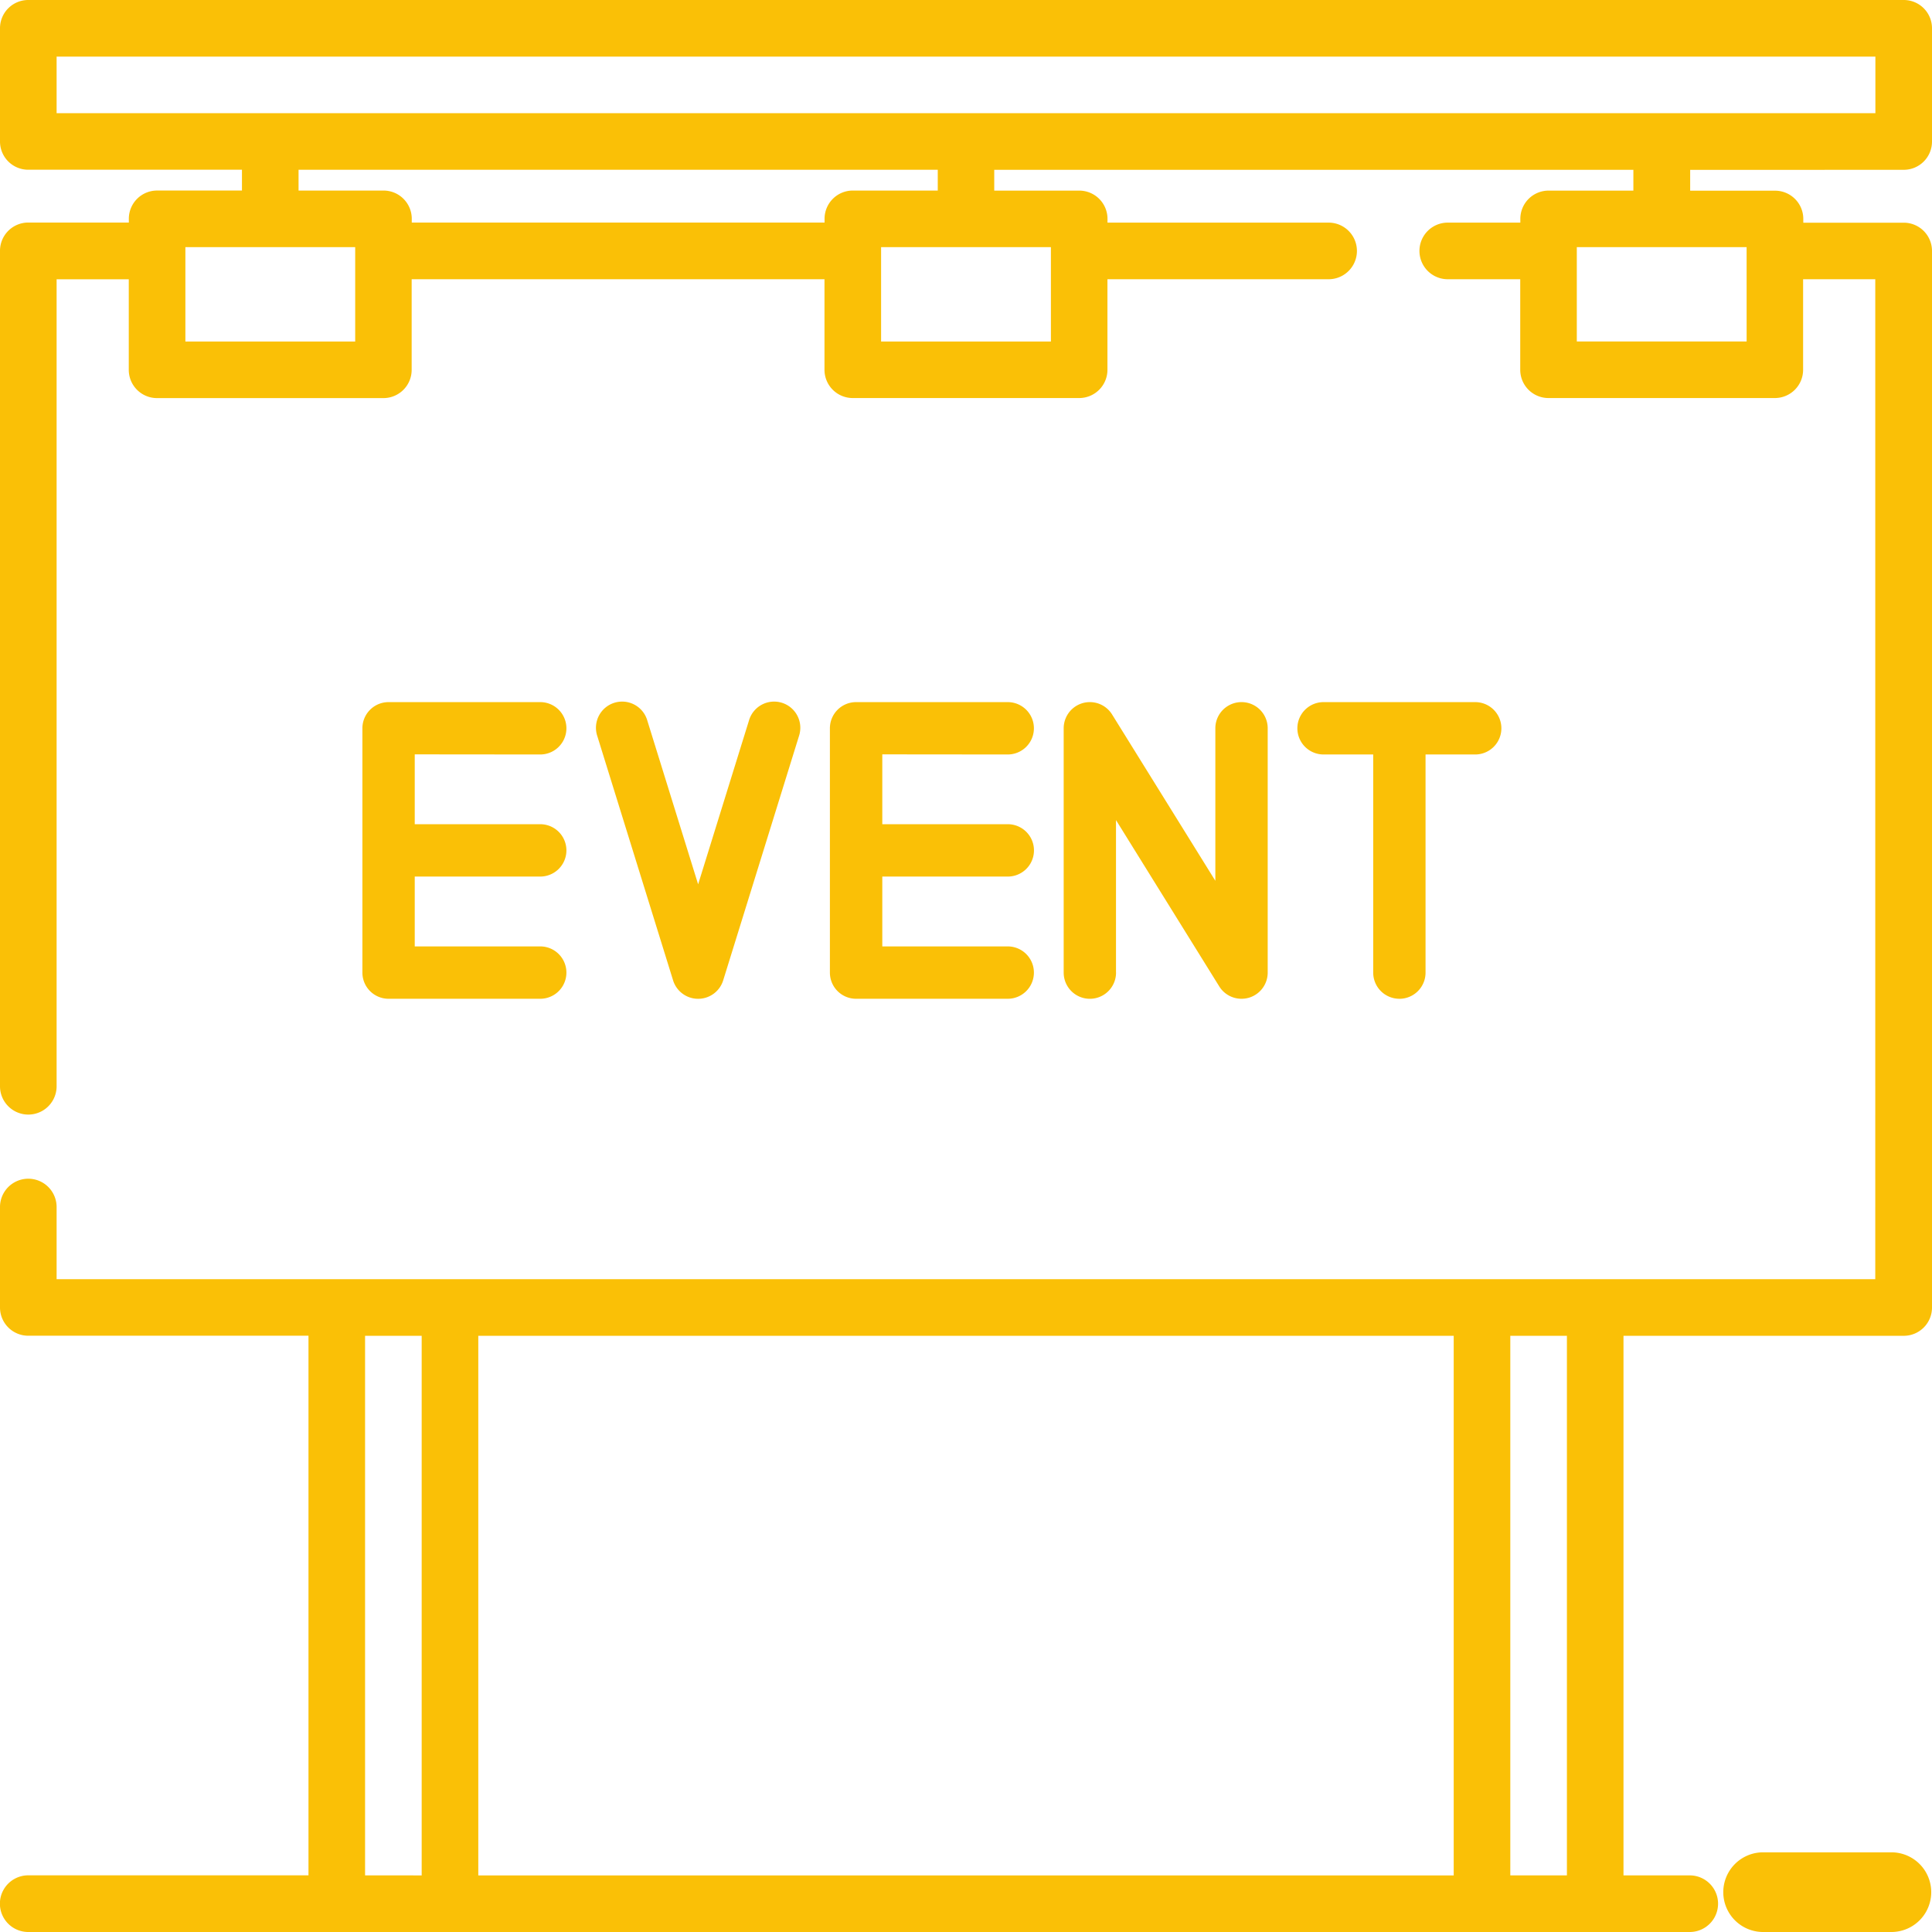 <svg id="billboard" xmlns="http://www.w3.org/2000/svg" width="130" height="130" viewBox="0 0 130 130">
  <path id="Path_587" data-name="Path 587" d="M483.978,497h-8.734a2.681,2.681,0,0,0,0,5.361h8.734a2.681,2.681,0,0,0,0-5.361Zm0,0" transform="translate(-356.659 -372.361)" fill="#fac006"/>
  <path id="Path_588" data-name="Path 588" d="M128.1,11.426a1.9,1.9,0,0,0,1.9-1.9V1.9A1.9,1.9,0,0,0,128.1,0H1.9A1.9,1.9,0,0,0,0,1.9V9.521a1.9,1.9,0,0,0,1.9,1.9H16.281v1.4H10.569a1.9,1.9,0,0,0-1.9,1.9v.254H1.9a1.9,1.9,0,0,0-1.9,1.9V73.093a1.9,1.9,0,1,0,3.809,0v-54.3H8.665v6.094a1.9,1.9,0,0,0,1.9,1.9H25.8a1.9,1.9,0,0,0,1.9-1.9V18.789H55.478v6.094a1.9,1.9,0,0,0,1.9,1.9H72.617a1.9,1.9,0,0,0,1.9-1.9V18.789H89.4a1.9,1.9,0,1,0,0-3.809H74.521v-.254a1.9,1.9,0,0,0-1.9-1.9H66.9v-1.4h43.006v1.4H104.2a1.9,1.9,0,0,0-1.9,1.9v.254H97.416a1.9,1.9,0,1,0,0,3.809h4.877v6.094a1.9,1.9,0,0,0,1.9,1.9h15.234a1.9,1.9,0,0,0,1.9-1.9V18.789h4.856V86.074H3.809V81.218a1.9,1.9,0,1,0-3.809,0v6.76a1.9,1.9,0,0,0,1.9,1.9H20.757v36.309H1.9A1.9,1.9,0,0,0,1.9,130H113.7a1.9,1.9,0,0,0,0-3.809h-4.459V89.883H128.1a1.9,1.9,0,0,0,1.9-1.9V16.885a1.9,1.9,0,0,0-1.9-1.9h-6.76v-.254a1.9,1.9,0,0,0-1.9-1.9h-5.712v-1.4ZM97.817,89.883v36.309H32.183V89.883ZM24.565,126.191V89.883h3.809v36.309Zm80.869,0h-3.809V89.883h3.809ZM117.527,22.978H106.1V16.91c0-.008,0-.017,0-.025s0-.016,0-.025v-.229h11.426ZM3.809,3.809H126.191V7.617H3.809Zm8.665,19.17V16.631H23.9v.229c0,.008,0,.017,0,.025s0,.016,0,.025v6.069Zm58.24,0H59.287V16.631H70.713ZM63.1,12.822H57.383a1.9,1.9,0,0,0-1.9,1.9v.254H27.707v-.254a1.9,1.9,0,0,0-1.9-1.9H20.089v-1.4H63.1Zm0,0" fill="#fac006"/>
  <g id="Group_203" data-name="Group 203" transform="translate(24.385 47.243)">
    <path id="Path_589" data-name="Path 589" d="M120.466,158.523a1.761,1.761,0,0,0,0-3.523H110.261a1.761,1.761,0,0,0-1.761,1.761V173.2a1.761,1.761,0,0,0,1.761,1.761h10.205a1.761,1.761,0,0,0,0-3.523h-8.444v-4.7h8.444a1.761,1.761,0,0,0,0-3.523h-8.444v-4.7Zm0,0" transform="translate(-108.5 -154.999)" fill="#fac006"/>
    <path id="Path_590" data-name="Path 590" d="M238.74,158.523a1.761,1.761,0,0,0,0-3.523H228.535a1.761,1.761,0,0,0-1.761,1.761V173.2a1.761,1.761,0,0,0,1.761,1.761H238.74a1.761,1.761,0,1,0,0-3.523H230.3v-4.7h8.444a1.761,1.761,0,1,0,0-3.523H230.3v-4.7Zm0,0" transform="translate(-195.317 -154.999)" fill="#fac006"/>
    <path id="Path_591" data-name="Path 591" d="M289.433,173.2V162.937l6.947,11.19a1.76,1.76,0,0,0,1.5.833,1.791,1.791,0,0,0,.483-.067,1.763,1.763,0,0,0,1.278-1.694V156.76a1.761,1.761,0,1,0-3.523,0v10.262l-6.947-11.19a1.761,1.761,0,0,0-3.258.928V173.2a1.761,1.761,0,1,0,3.523,0Zm0,0" transform="translate(-238.725 -154.998)" fill="#fac006"/>
    <path id="Path_592" data-name="Path 592" d="M174.5,174.961a1.763,1.763,0,0,0,1.682-1.239l5.1-16.44a1.762,1.762,0,1,0-3.365-1.044l-3.42,11.02-3.42-11.02a1.762,1.762,0,1,0-3.365,1.044l5.1,16.44A1.763,1.763,0,0,0,174.5,174.961Zm0,0" transform="translate(-151.906 -154.997)" fill="#fac006"/>
    <path id="Path_593" data-name="Path 593" d="M351.91,174.963a1.761,1.761,0,0,0,1.761-1.761V158.523h3.341a1.761,1.761,0,0,0,0-3.523H346.808a1.761,1.761,0,0,0,0,3.523h3.341V173.2a1.761,1.761,0,0,0,1.761,1.761Zm0,0" transform="translate(-282.134 -154.999)" fill="#fac006"/>
  </g>
</svg>
